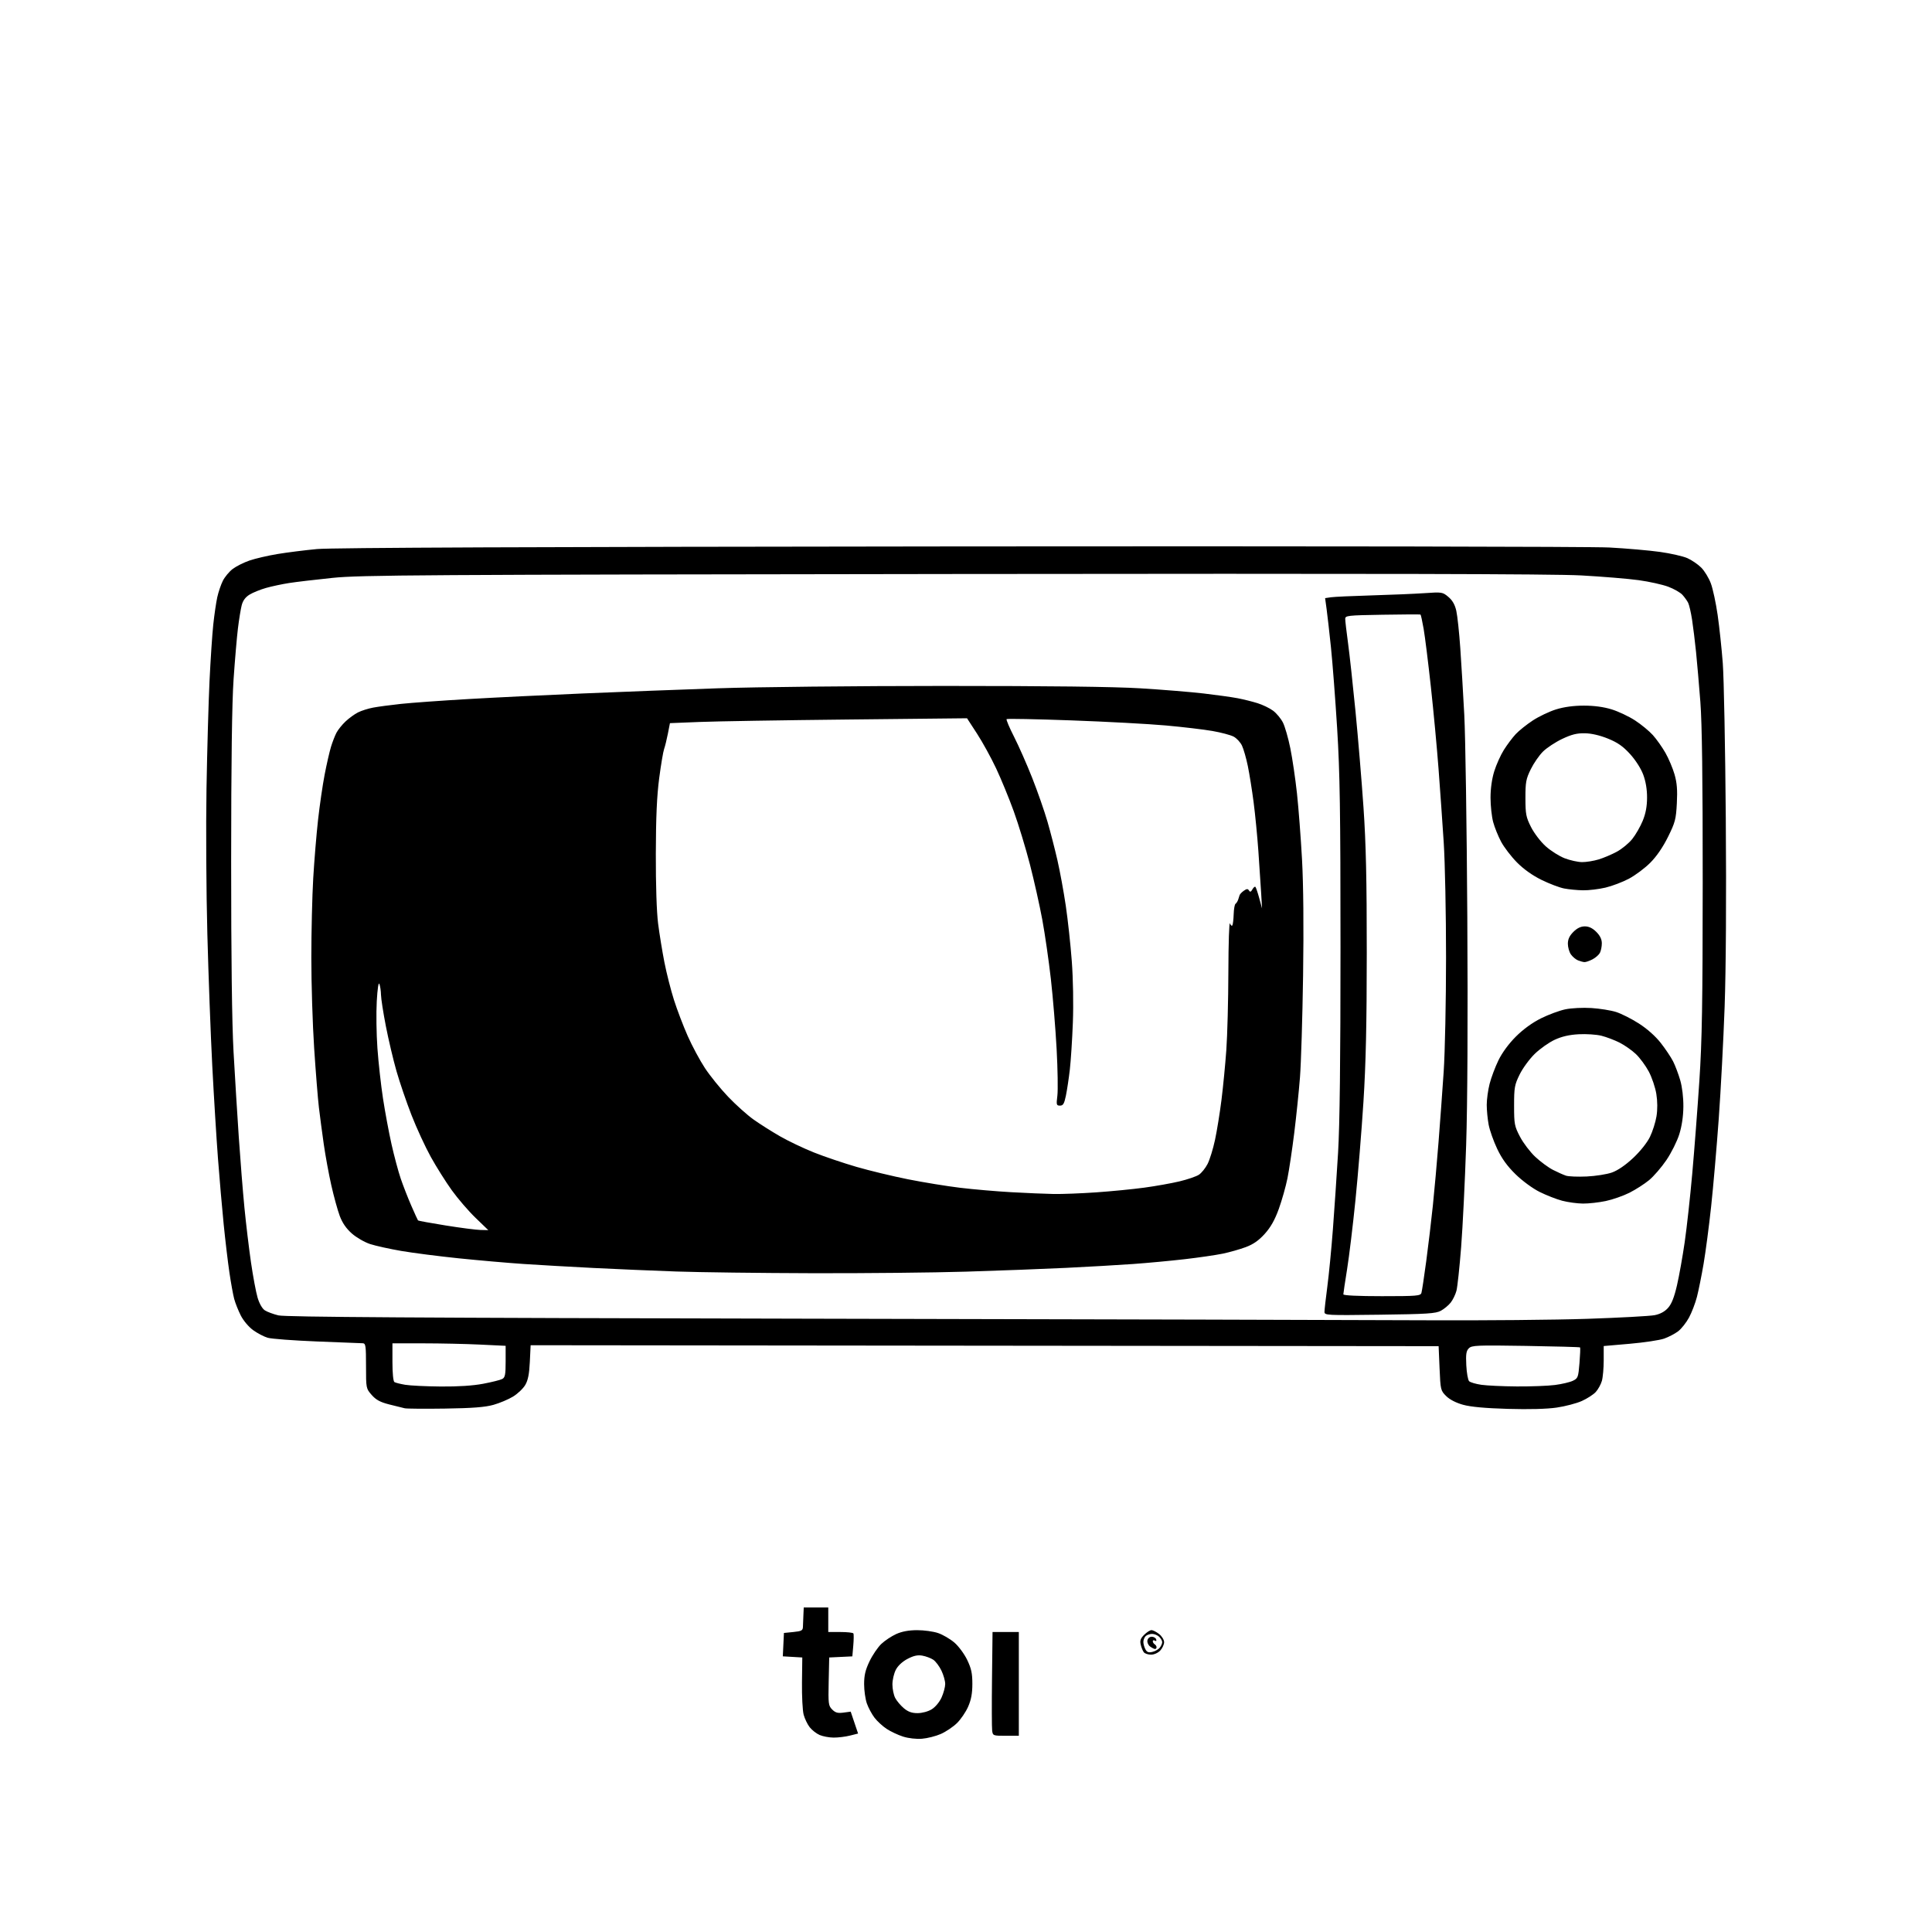 <svg version="1.1" xmlns="http://www.w3.org/2000/svg" xmlns:xlink="http://www.w3.org/1999/xlink" width="1024" height="1024" viewBox="0 0 1024 1024"><path stroke="none" fill="black" fill-rule="evenodd" d="M488.675,921.569C485.622,921.81 481.503,921.341 478.63,920.424C475.951,919.569 472.03,917.724 469.915,916.325C467.8,914.926 464.912,912.262 463.496,910.406C462.081,908.55 460.265,905.168 459.461,902.89C458.658,900.612 458,895.993 458.001,892.624C458.001,887.935 458.676,885.094 460.879,880.5C462.462,877.2 465.274,873.063 467.128,871.307C468.983,869.55 472.525,867.198 475.0,866.079C478.033,864.707 481.643,864.037 486.072,864.022C489.686,864.01 494.696,864.699 497.205,865.554C499.714,866.409 503.592,868.671 505.823,870.581C508.067,872.501 511.108,876.61 512.629,879.776C514.823,884.346 515.376,886.911 515.371,892.5C515.367,897.56 514.743,900.916 513.121,904.607C511.886,907.416 509.217,911.332 507.188,913.308C505.16,915.284 501.329,917.86 498.675,919.031C496.021,920.202 491.521,921.344 488.675,921.569zM441.807,920.961C439.438,920.939 436.112,920.317 434.415,919.579C432.719,918.84 430.358,916.999 429.169,915.487C427.98,913.976 426.533,910.981 425.955,908.832C425.376,906.683 424.976,898.979 425.066,891.712L425.23,878.5L420.069,878.196L414.907,877.892L415.204,871.696L415.5,865.5L420.5,865.0C424.842,864.566 425.509,864.204 425.571,862.25C425.611,861.013 425.723,858.2 425.821,856.0L426.0,852.0L432.5,852.0L439.0,852.0L439.0,858.5L439.0,865.0L445.441,865.0C448.984,865.0 452.077,865.337 452.316,865.75C452.554,866.163 452.527,869.067 452.255,872.205L451.76,877.911L445.63,878.205L439.5,878.5L439.22,891.22C438.959,903.094 439.083,904.083 441.086,906.086C442.779,907.779 444.04,908.124 447.059,907.719L450.886,907.206L452.846,913.009L454.805,918.812L450.46,919.906C448.07,920.508 444.176,920.982 441.807,920.961zM533.113,920.0C526.356,920.0 526.22,919.949 525.863,917.25C525.664,915.737 525.628,903.362 525.784,889.75L526.068,865.0L533.034,865.0L540.0,865.0L540.0,892.5L540.0,920.0L533.113,920.0zM486.327,907.996C488.746,907.994 491.891,907.145 493.808,905.976C495.718,904.811 497.928,902.171 499.036,899.729C500.092,897.403 500.966,894.18 500.978,892.566C500.99,890.952 500.078,887.727 498.951,885.399C497.824,883.07 495.865,880.486 494.597,879.656C493.33,878.825 490.764,877.868 488.896,877.529C486.413,877.078 484.31,877.529 481.074,879.206C478.331,880.628 475.955,882.825 474.824,884.984C473.821,886.901 473.0,890.411 473.0,892.784C473.0,895.157 473.659,898.373 474.464,899.931C475.269,901.488 477.329,903.94 479.041,905.381C481.313,907.293 483.28,907.999 486.327,907.996zM610.083,877.0C608.522,877.0 606.802,876.438 606.26,875.75C605.719,875.062 604.978,873.253 604.614,871.729C604.097,869.568 604.497,868.412 606.43,866.479C607.794,865.116 609.544,864.0 610.32,864.0C611.096,864.0 612.916,864.933 614.365,866.073C615.814,867.212 617.0,869.153 617.0,870.384C617.0,871.615 616.082,873.608 614.961,874.811C613.789,876.07 611.716,877.0 610.083,877.0zM610.832,875.533C612.299,875.18 614.062,874.154 614.75,873.254C615.438,872.354 616.0,871.061 616.0,870.38C616.0,869.7 615.293,868.436 614.429,867.571C613.564,866.707 611.854,866.0 610.629,866.0C609.403,866.0 607.86,866.54 607.2,867.2C606.54,867.86 606.0,869.24 606.0,870.266C606.0,871.292 606.487,873.041 607.082,874.154C607.917,875.714 608.773,876.029 610.832,875.533zM612.191,874.0C611.746,874.0 610.572,873.408 609.582,872.684C608.592,871.96 607.95,870.498 608.155,869.434C608.368,868.33 609.344,867.5 610.43,867.5C611.477,867.5 612.542,868.125 612.796,868.889C613.077,869.732 612.815,870.004 612.13,869.58C611.508,869.196 611.0,869.332 611.0,869.882C611.0,870.432 611.45,871.16 612.0,871.5C612.55,871.84 613.0,872.541 613.0,873.059C613.0,873.577 612.636,874.0 612.191,874.0zM236.0,746.576C225.275,746.738 215.6,746.664 214.5,746.413C213.4,746.161 209.691,745.242 206.258,744.369C201.508,743.162 199.297,741.963 197.008,739.356C194.022,735.956 194.0,735.841 194.0,723.965C194.0,713.254 193.817,711.995 192.25,711.954C191.287,711.928 180.375,711.501 168.0,711.005C155.625,710.509 143.874,709.626 141.888,709.043C139.901,708.459 136.423,706.64 134.159,705C131.824,703.308 128.996,699.953 127.623,697.243C126.292,694.616 124.722,690.674 124.135,688.483C123.548,686.292 122.405,680.0 121.596,674.5C120.786,669.0 119.422,657.525 118.564,649.0C117.707,640.475 116.339,624.725 115.526,614.0C114.712,603.275 113.355,581.225 112.51,565.0C111.665,548.775 110.49,517.275 109.899,495.0C109.308,472.725 109.105,438.075 109.448,418.0C109.792,397.925 110.512,372.275 111.048,361.0C111.585,349.725 112.482,336.225 113.042,331.0C113.602,325.775 114.558,319.25 115.166,316.5C115.774,313.75 117.106,309.839 118.127,307.808C119.147,305.777 121.491,302.965 123.336,301.557C125.181,300.15 129.188,298.139 132.242,297.089C135.295,296.038 142.002,294.484 147.146,293.634C152.291,292.783 161.675,291.603 168.0,291.01C175.864,290.273 283.364,289.832 508.0,289.614C691.873,289.435 843.764,289.687 853.0,290.186C862.075,290.675 874.146,291.728 879.824,292.524C885.502,293.32 892.032,294.805 894.335,295.824C896.638,296.843 899.949,299.103 901.692,300.846C903.436,302.59 905.736,306.375 906.803,309.258C907.871,312.141 909.487,319.675 910.394,326.0C911.302,332.325 912.524,343.8 913.111,351.5C913.698,359.2 914.414,396.164 914.703,433.643C915.029,476.051 914.797,513.816 914.088,533.643C913.462,551.164 912.057,577.875 910.967,593.0C909.877,608.125 908.063,629.042 906.936,639.481C905.809,649.921 904.011,663.587 902.94,669.849C901.87,676.112 900.282,683.995 899.413,687.368C898.544,690.741 896.644,695.692 895.192,698.37C893.74,701.049 891.159,704.303 889.457,705.601C887.755,706.899 884.412,708.649 882.029,709.49C879.645,710.331 871.463,711.561 863.847,712.224L850,713.428L850,720.971C850,725.119 849.561,730.045 849.024,731.917C848.487,733.789 847.025,736.434 845.774,737.795C844.523,739.156 841.202,741.3 838.392,742.56C835.583,743.819 829.597,745.388 825.089,746.047C819.879,746.809 810.448,747.059 799.197,746.734C787.264,746.389 779.546,745.684 775.5,744.57C771.725,743.531 768.388,741.815 766.5,739.942C763.58,737.045 763.487,736.651 763.0,725.233L762.5,713.5L521.872,713.248L281.245,712.996L280.823,721.812C280.516,728.242 279.861,731.553 278.402,734.051C277.303,735.934 274.4,738.702 271.951,740.203C269.503,741.704 264.8,743.685 261.5,744.607C257.056,745.848 250.444,746.358 236.0,746.576zM233.64,734.882C242.815,734.959 250.701,734.446 256.103,733.421C260.681,732.553 265.231,731.412 266.213,730.886C267.709,730.085 268.0,728.575 268.0,721.62L268.0,713.31L254.342,712.655C246.83,712.295 233.33,712.0 224.342,712.0L208.0,712.0L208.0,721.941C208.0,727.807 208.431,732.148 209.05,732.531C209.628,732.888 212.215,733.537 214.8,733.972C217.385,734.408 225.863,734.818 233.64,734.882zM804.0,734.843C811.425,734.893 820.484,734.55 824.131,734.079C827.778,733.608 832.053,732.606 833.631,731.851C836.337,730.557 836.537,730.026 837.155,722.489C837.515,718.095 837.659,714.344 837.475,714.154C837.291,713.963 824.339,713.604 808.691,713.354C782.743,712.941 780.09,713.053 778.52,714.623C777.127,716.016 776.869,717.735 777.167,723.64C777.37,727.653 778.044,731.444 778.664,732.064C779.285,732.685 782.202,733.544 785.147,733.972C788.091,734.4 796.575,734.792 804.0,734.843zM756.0,699.774C785.975,699.925 824.45,699.576 841.5,698.998C858.55,698.42 874.512,697.552 876.972,697.068C879.949,696.482 882.333,695.192 884.106,693.208C885.991,691.098 887.377,687.586 888.852,681.176C889.999,676.198 891.835,665.91 892.933,658.313C894.031,650.716 895.831,634.375 896.932,622.0C898.033,609.625 899.723,587.575 900.688,573.0C902.117,551.42 902.448,531.833 902.471,467.5C902.491,412.508 902.112,383.486 901.225,372.0C900.523,362.925 899.491,351.0 898.931,345.5C898.371,340.0 897.429,332.35 896.839,328.5C896.248,324.65 895.312,320.6 894.758,319.5C894.203,318.4 892.832,316.492 891.71,315.26C890.588,314.028 887.196,312.094 884.171,310.963C881.146,309.831 874.132,308.276 868.585,307.507C863.038,306.738 849.275,305.602 838.0,304.982C823.336,304.176 728.538,303.963 505.0,304.236C221.804,304.582 190.976,304.774 176.249,306.29C167.311,307.209 156.961,308.435 153.249,309.012C149.537,309.59 144.025,310.763 141.0,311.62C137.975,312.476 134.046,314.068 132.27,315.158C130.075,316.504 128.738,318.318 128.099,320.819C127.582,322.844 126.689,328.325 126.116,333.0C125.542,337.675 124.501,349.825 123.803,360.0C122.948,372.455 122.527,403.987 122.516,456.5C122.506,507.538 122.943,542.45 123.782,557.5C124.488,570.15 125.733,590.4 126.549,602.5C127.365,614.6 128.713,631.475 129.544,640.0C130.375,648.525 131.94,661.594 133.02,669.043C134.101,676.492 135.681,684.93 136.532,687.796C137.459,690.919 138.992,693.604 140.359,694.499C141.612,695.321 144.857,696.527 147.569,697.179C151.28,698.072 220.402,698.506 427.0,698.933C577.975,699.245 726.025,699.623 756.0,699.774zM731.25,696.822C702.975,697.188 702.0,697.136 702.0,695.286C702.0,694.234 702.68,688.226 703.512,681.936C704.343,675.646 705.672,661.95 706.465,651.5C707.258,641.05 708.491,622.825 709.204,611.0C710.093,596.252 710.498,562.022 710.494,502.0C710.488,429.627 710.18,409.573 708.712,386.0C707.736,370.325 706.259,351.005 705.43,343.068C704.601,335.13 703.565,326.024 703.129,322.832L702.335,317.028L705.417,316.566C707.113,316.312 716.825,315.865 727.0,315.572C737.175,315.279 749.781,314.745 755.013,314.385C764.281,313.746 764.606,313.797 767.664,316.371C769.84,318.201 771.132,320.469 771.872,323.756C772.46,326.365 773.41,335.25 773.983,343.5C774.556,351.75 775.511,367.725 776.105,379.0C776.698,390.275 777.418,438.382 777.703,485.905C778.032,540.644 777.807,584.989 777.089,606.905C776.466,625.932 775.27,650.275 774.432,661.0C773.594,671.725 772.478,682.129 771.951,684.119C771.424,686.11 770.055,688.932 768.908,690.389C767.762,691.847 765.401,693.806 763.662,694.742C760.942,696.207 756.411,696.498 731.25,696.822zM732.433,687.0C751.026,687.0 752.912,686.842 753.39,685.25C753.679,684.288 754.82,676.75 755.926,668.5C757.033,660.25 758.615,646.975 759.443,639.0C760.271,631.025 761.62,615.95 762.441,605.5C763.262,595.05 764.495,578.175 765.181,568.0C765.867,557.825 766.431,530.6 766.434,507.5C766.437,484.4 765.883,456.95 765.202,446.5C764.522,436.05 763.287,418.5 762.458,407.5C761.629,396.5 759.801,376.966 758.396,364.091C756.991,351.216 755.265,337.366 754.56,333.314C753.856,329.261 753.104,325.844 752.89,325.719C752.675,325.595 743.612,325.641 732.75,325.823C714.169,326.133 713.0,326.265 713.0,328.042C713.0,329.081 713.662,334.784 714.471,340.716C715.28,346.647 717.065,362.975 718.438,377.0C719.811,391.025 721.72,413.975 722.681,428.0C723.996,447.183 724.425,466.257 724.415,505.0C724.405,542.78 723.935,563.826 722.651,584.0C721.688,599.125 719.787,622.525 718.427,636.0C717.068,649.475 715.065,666.022 713.977,672.772C712.89,679.521 712.0,685.484 712.0,686.022C712.0,686.628 719.78,687.0 732.433,687.0zM430.5,674.828C403.0,674.753 370.6,674.347 358.5,673.925C346.4,673.504 326.6,672.66 314.5,672.049C302.4,671.439 285.75,670.487 277.5,669.934C269.25,669.381 253.833,668.036 243.239,666.945C232.646,665.855 218.921,664.094 212.739,663.033C206.558,661.972 199.115,660.33 196.2,659.384C193.285,658.438 188.924,655.925 186.51,653.799C183.522,651.169 181.466,648.188 180.072,644.464C178.946,641.454 176.936,634.156 175.604,628.246C174.273,622.336 172.475,612.55 171.61,606.5C170.745,600.45 169.582,591.675 169.027,587.0C168.472,582.325 167.339,568.175 166.509,555.557C165.679,542.938 165.004,521.338 165.01,507.557C165.015,493.775 165.468,474.85 166.016,465.5C166.564,456.15 167.717,442.2 168.578,434.5C169.439,426.8 171.013,416.0 172.076,410.5C173.14,405.0 174.647,398.409 175.426,395.852C176.205,393.296 177.515,389.921 178.336,388.352C179.157,386.784 181.33,384.088 183.165,382.362C184.999,380.636 187.963,378.487 189.751,377.586C191.538,376.685 195.138,375.544 197.751,375.05C200.363,374.555 207.0,373.668 212.5,373.078C218.0,372.489 233.975,371.339 248.0,370.524C262.025,369.709 289.475,368.369 309.0,367.546C328.525,366.723 360.7,365.491 380.5,364.808C400.466,364.12 453.689,363.564 500.0,363.559C556.092,363.554 590.393,363.97 604.5,364.826C616.05,365.527 631.125,366.758 638.0,367.562C644.875,368.366 652.975,369.497 656.0,370.076C659.025,370.655 663.75,371.832 666.5,372.69C669.25,373.549 672.967,375.346 674.759,376.684C676.552,378.021 678.894,380.832 679.964,382.93C681.034,385.027 682.808,391.189 683.905,396.622C685.003,402.055 686.584,412.8 687.419,420.5C688.255,428.2 689.46,443.95 690.097,455.5C690.835,468.869 691.041,491.217 690.663,517.0C690.337,539.275 689.595,563.575 689.015,571.0C688.434,578.425 687.066,591.7 685.975,600.5C684.883,609.3 683.267,620.1 682.382,624.5C681.497,628.9 679.433,636.21 677.794,640.745C675.688,646.572 673.509,650.442 670.365,653.939C667.182,657.479 664.314,659.487 660.288,660.993C657.193,662.151 651.7,663.713 648.08,664.463C644.461,665.213 635.425,666.531 628.0,667.39C620.575,668.25 608.2,669.404 600.5,669.955C592.8,670.505 576.825,671.425 565.0,671.998C553.175,672.571 529.325,673.473 512.0,674.002C494.675,674.531 458.0,674.903 430.5,674.828zM254.653,651.909L258.806,652.0L252.043,645.471C248.323,641.88 242.67,635.318 239.482,630.889C236.293,626.46 231.273,618.486 228.327,613.168C225.382,607.851 220.779,597.875 218.098,591.0C215.418,584.125 211.836,573.638 210.138,567.697C208.44,561.755 205.915,551.064 204.526,543.94C203.137,536.816 201.968,529.302 201.93,527.243C201.891,525.185 201.515,522.62 201.094,521.544C200.627,520.348 200.082,523.908 199.693,530.7C199.344,536.812 199.501,548.013 200.042,555.591C200.584,563.169 201.917,575.179 203.006,582.279C204.094,589.38 206.127,600.285 207.524,606.513C208.921,612.742 211.111,620.918 212.392,624.682C213.672,628.446 216.188,634.895 217.982,639.013C219.777,643.131 221.39,646.663 221.567,646.862C221.745,647.06 228.327,648.257 236.195,649.521C244.063,650.785 252.369,651.86 254.653,651.909zM839.0,637.917C835.975,637.89 831.025,637.217 828.0,636.421C824.975,635.625 819.583,633.517 816.018,631.737C812.292,629.876 806.876,625.898 803.281,622.381C798.856,618.053 796.002,614.102 793.528,608.881C791.604,604.821 789.574,599.076 789.015,596.114C788.457,593.151 788.0,588.408 788.0,585.574C788.0,582.739 788.685,577.738 789.522,574.46C790.359,571.182 792.462,565.575 794.197,562.0C796.149,557.975 799.663,553.188 803.425,549.43C807.297,545.561 812.125,542.052 816.737,539.754C820.718,537.77 826.55,535.612 829.697,534.959C832.896,534.295 838.964,533.994 843.46,534.276C847.882,534.553 853.765,535.493 856.533,536.364C859.301,537.236 864.745,539.983 868.631,542.469C872.974,545.247 877.435,549.208 880.208,552.745C882.69,555.91 885.642,560.314 886.768,562.53C887.895,564.747 889.597,569.246 890.551,572.529C891.598,576.129 892.26,581.673 892.22,586.499C892.177,591.679 891.411,596.87 890.045,601.222C888.886,604.919 885.814,611.069 883.218,614.888C880.623,618.706 876.5,623.482 874.054,625.5C871.609,627.518 866.939,630.516 863.676,632.163C860.414,633.81 854.764,635.79 851.122,636.562C847.48,637.334 842.025,637.943 839.0,637.917zM558.5,632.843C562.9,632.919 573.025,632.528 581.0,631.976C588.975,631.423 600.45,630.299 606.5,629.478C612.55,628.656 620.963,627.155 625.196,626.142C629.429,625.13 634.036,623.552 635.433,622.636C636.831,621.72 638.908,619.14 640.049,616.903C641.191,614.666 642.96,608.935 643.98,604.168C645.001,599.4 646.542,589.875 647.406,583.0C648.27,576.125 649.428,564.2 649.979,556.5C650.531,548.8 651.018,530.125 651.062,515.0C651.105,499.875 651.481,488.37 651.898,489.434C652.314,490.497 652.895,490.947 653.188,490.434C653.481,489.92 653.791,487.272 653.876,484.549C653.961,481.826 654.395,479.351 654.839,479.049C655.283,478.747 655.893,477.825 656.196,477.0C656.498,476.175 656.863,475.05 657.007,474.5C657.151,473.95 658.157,472.878 659.243,472.117C660.807,471.022 661.379,470.995 661.992,471.987C662.569,472.92 663.032,472.765 663.808,471.378C664.381,470.354 665.095,469.762 665.395,470.062C665.695,470.362 666.609,473.058 667.427,476.054L668.913,481.5L668.447,473.5C668.191,469.1 667.523,459.015 666.963,451.088C666.403,443.162 665.262,431.462 664.427,425.088C663.593,418.715 662.218,410.125 661.372,406.0C660.527,401.875 659.136,397.018 658.282,395.206C657.429,393.394 655.409,391.229 653.794,390.393C652.179,389.558 647.14,388.226 642.597,387.433C638.054,386.64 626.949,385.325 617.918,384.511C608.888,383.697 586.327,382.484 567.783,381.816C549.238,381.148 533.821,380.846 533.521,381.146C533.222,381.445 534.997,385.649 537.466,390.488C539.935,395.326 544.282,405.184 547.126,412.393C549.97,419.602 553.597,430.0 555.186,435.5C556.776,441.0 559.155,450.225 560.474,456.0C561.793,461.775 563.775,472.575 564.878,480.0C565.981,487.425 567.42,500.7 568.076,509.5C568.783,518.977 569.012,532.226 568.639,542.0C568.293,551.075 567.565,562.325 567.022,567.0C566.479,571.675 565.545,577.862 564.946,580.75C564.062,585.016 563.475,586.0 561.814,586.0C559.931,586.0 559.821,585.586 560.427,580.741C560.788,577.849 560.61,566.712 560.032,555.991C559.453,545.271 558.077,528.547 556.974,518.826C555.87,509.105 553.83,494.99 552.439,487.46C551.048,479.93 548.098,466.751 545.884,458.174C543.67,449.597 539.818,436.936 537.323,430.039C534.829,423.143 530.618,412.891 527.967,407.257C525.315,401.623 520.76,393.342 517.844,388.854L512.542,380.694L449.521,381.357C414.86,381.722 379.431,382.305 370.791,382.652L355.083,383.284L353.985,388.892C353.381,391.976 352.482,395.625 351.987,397.0C351.493,398.375 350.319,405.35 349.38,412.5C348.155,421.821 347.652,433.141 347.601,452.5C347.557,468.98 348.027,483.396 348.808,489.5C349.511,495.0 351.011,504.225 352.142,510.0C353.273,515.775 355.559,524.775 357.223,530.0C358.886,535.225 362.158,543.812 364.493,549.083C366.827,554.354 370.931,562.004 373.613,566.083C376.294,570.162 381.822,576.997 385.897,581.272C389.972,585.546 396.05,590.994 399.403,593.378C402.757,595.761 409.1,599.777 413.5,602.302C417.9,604.826 426.0,608.683 431.5,610.872C437.0,613.061 447.125,616.484 454.0,618.479C460.875,620.474 473.167,623.434 481.315,625.056C489.463,626.678 501.838,628.696 508.815,629.54C515.792,630.383 528.025,631.441 536.0,631.89C543.975,632.339 554.1,632.768 558.5,632.843zM841.0,623.563C845.675,623.347 851.683,622.399 854.351,621.457C857.421,620.372 861.537,617.558 865.568,613.787C869.323,610.275 872.983,605.691 874.488,602.614C875.892,599.745 877.457,594.838 877.966,591.709C878.555,588.089 878.527,583.755 877.889,579.793C877.338,576.369 875.535,571.032 873.884,567.933C872.232,564.834 869.151,560.66 867.037,558.657C864.923,556.654 861.012,553.92 858.347,552.583C855.681,551.245 851.377,549.617 848.781,548.964C846.186,548.312 840.786,547.955 836.781,548.171C831.721,548.444 827.817,549.344 823.983,551.12C820.949,552.526 816.198,555.886 813.427,558.588C810.655,561.29 807.063,566.2 805.444,569.5C802.753,574.984 802.5,576.404 802.5,586.0C802.5,595.834 802.7,596.882 805.646,602.516C807.377,605.825 811.026,610.621 813.754,613.173C816.483,615.726 820.692,618.824 823.108,620.058C825.524,621.292 828.625,622.674 830.0,623.129C831.375,623.584 836.325,623.78 841.0,623.563zM839.8,509.937C839.085,509.902 837.536,509.484 836.357,509.008C835.178,508.533 833.491,507.111 832.607,505.849C831.723,504.587 831.0,502.045 831.0,500.201C831.0,497.826 831.854,495.992 833.923,493.923C835.918,491.928 837.848,491.0 840.0,491.0C842.152,491.0 844.082,491.928 846.077,493.923C848.068,495.914 849.0,497.849 849.0,499.989C849.0,501.717 848.537,503.997 847.97,505.055C847.404,506.114 845.626,507.659 844.02,508.49C842.414,509.32 840.514,509.971 839.8,509.937zM839.0,471.876C835.975,471.824 831.475,471.388 829.0,470.909C826.525,470.429 821.125,468.374 817.0,466.343C812.183,463.971 807.531,460.655 803.996,457.075C800.969,454.009 797.203,449.092 795.629,446.15C794.054,443.207 792.149,438.482 791.395,435.65C790.641,432.817 790.018,427.06 790.012,422.855C790.004,418.05 790.729,412.85 791.964,408.855C793.044,405.36 795.339,400.25 797.063,397.5C798.787,394.75 801.615,390.978 803.349,389.119C805.082,387.259 809.168,383.99 812.428,381.854C815.688,379.718 821.248,377.077 824.783,375.985C829.004,374.682 834.056,374.0 839.5,374.0C844.944,374.0 849.996,374.682 854.217,375.985C857.752,377.077 863.312,379.701 866.572,381.816C869.832,383.93 874.099,387.441 876.054,389.617C878.009,391.792 881.008,396.031 882.718,399.036C884.428,402.041 886.597,407.173 887.54,410.44C888.828,414.907 889.131,418.704 888.763,425.745C888.319,434.237 887.881,435.9 884.062,443.607C881.352,449.076 877.996,453.958 874.647,457.303C871.785,460.161 866.715,463.951 863.379,465.725C860.043,467.499 854.431,469.63 850.907,470.46C847.383,471.291 842.025,471.928 839.0,471.876zM838.5,456.937C840.7,456.96 844.664,456.322 847.31,455.519C849.955,454.716 854.311,452.867 856.989,451.409C859.668,449.952 863.321,446.94 865.107,444.717C866.894,442.494 869.39,438.161 870.654,435.088C872.254,431.198 872.96,427.46 872.976,422.788C872.992,418.397 872.284,414.161 870.929,410.541C869.704,407.265 866.845,402.803 863.924,399.608C860.189,395.521 857.35,393.544 852.245,391.473C847.954,389.733 843.499,388.703 840.0,388.643C835.794,388.571 832.971,389.275 828.0,391.634C824.425,393.331 819.855,396.337 817.845,398.315C815.835,400.293 812.91,404.519 811.345,407.706C808.821,412.847 808.501,414.571 808.511,423.0C808.521,431.518 808.827,433.104 811.47,438.345C813.115,441.608 816.557,446.114 819.261,448.545C821.925,450.94 826.443,453.798 829.302,454.897C832.161,455.997 836.3,456.914 838.5,456.937z"/></svg>